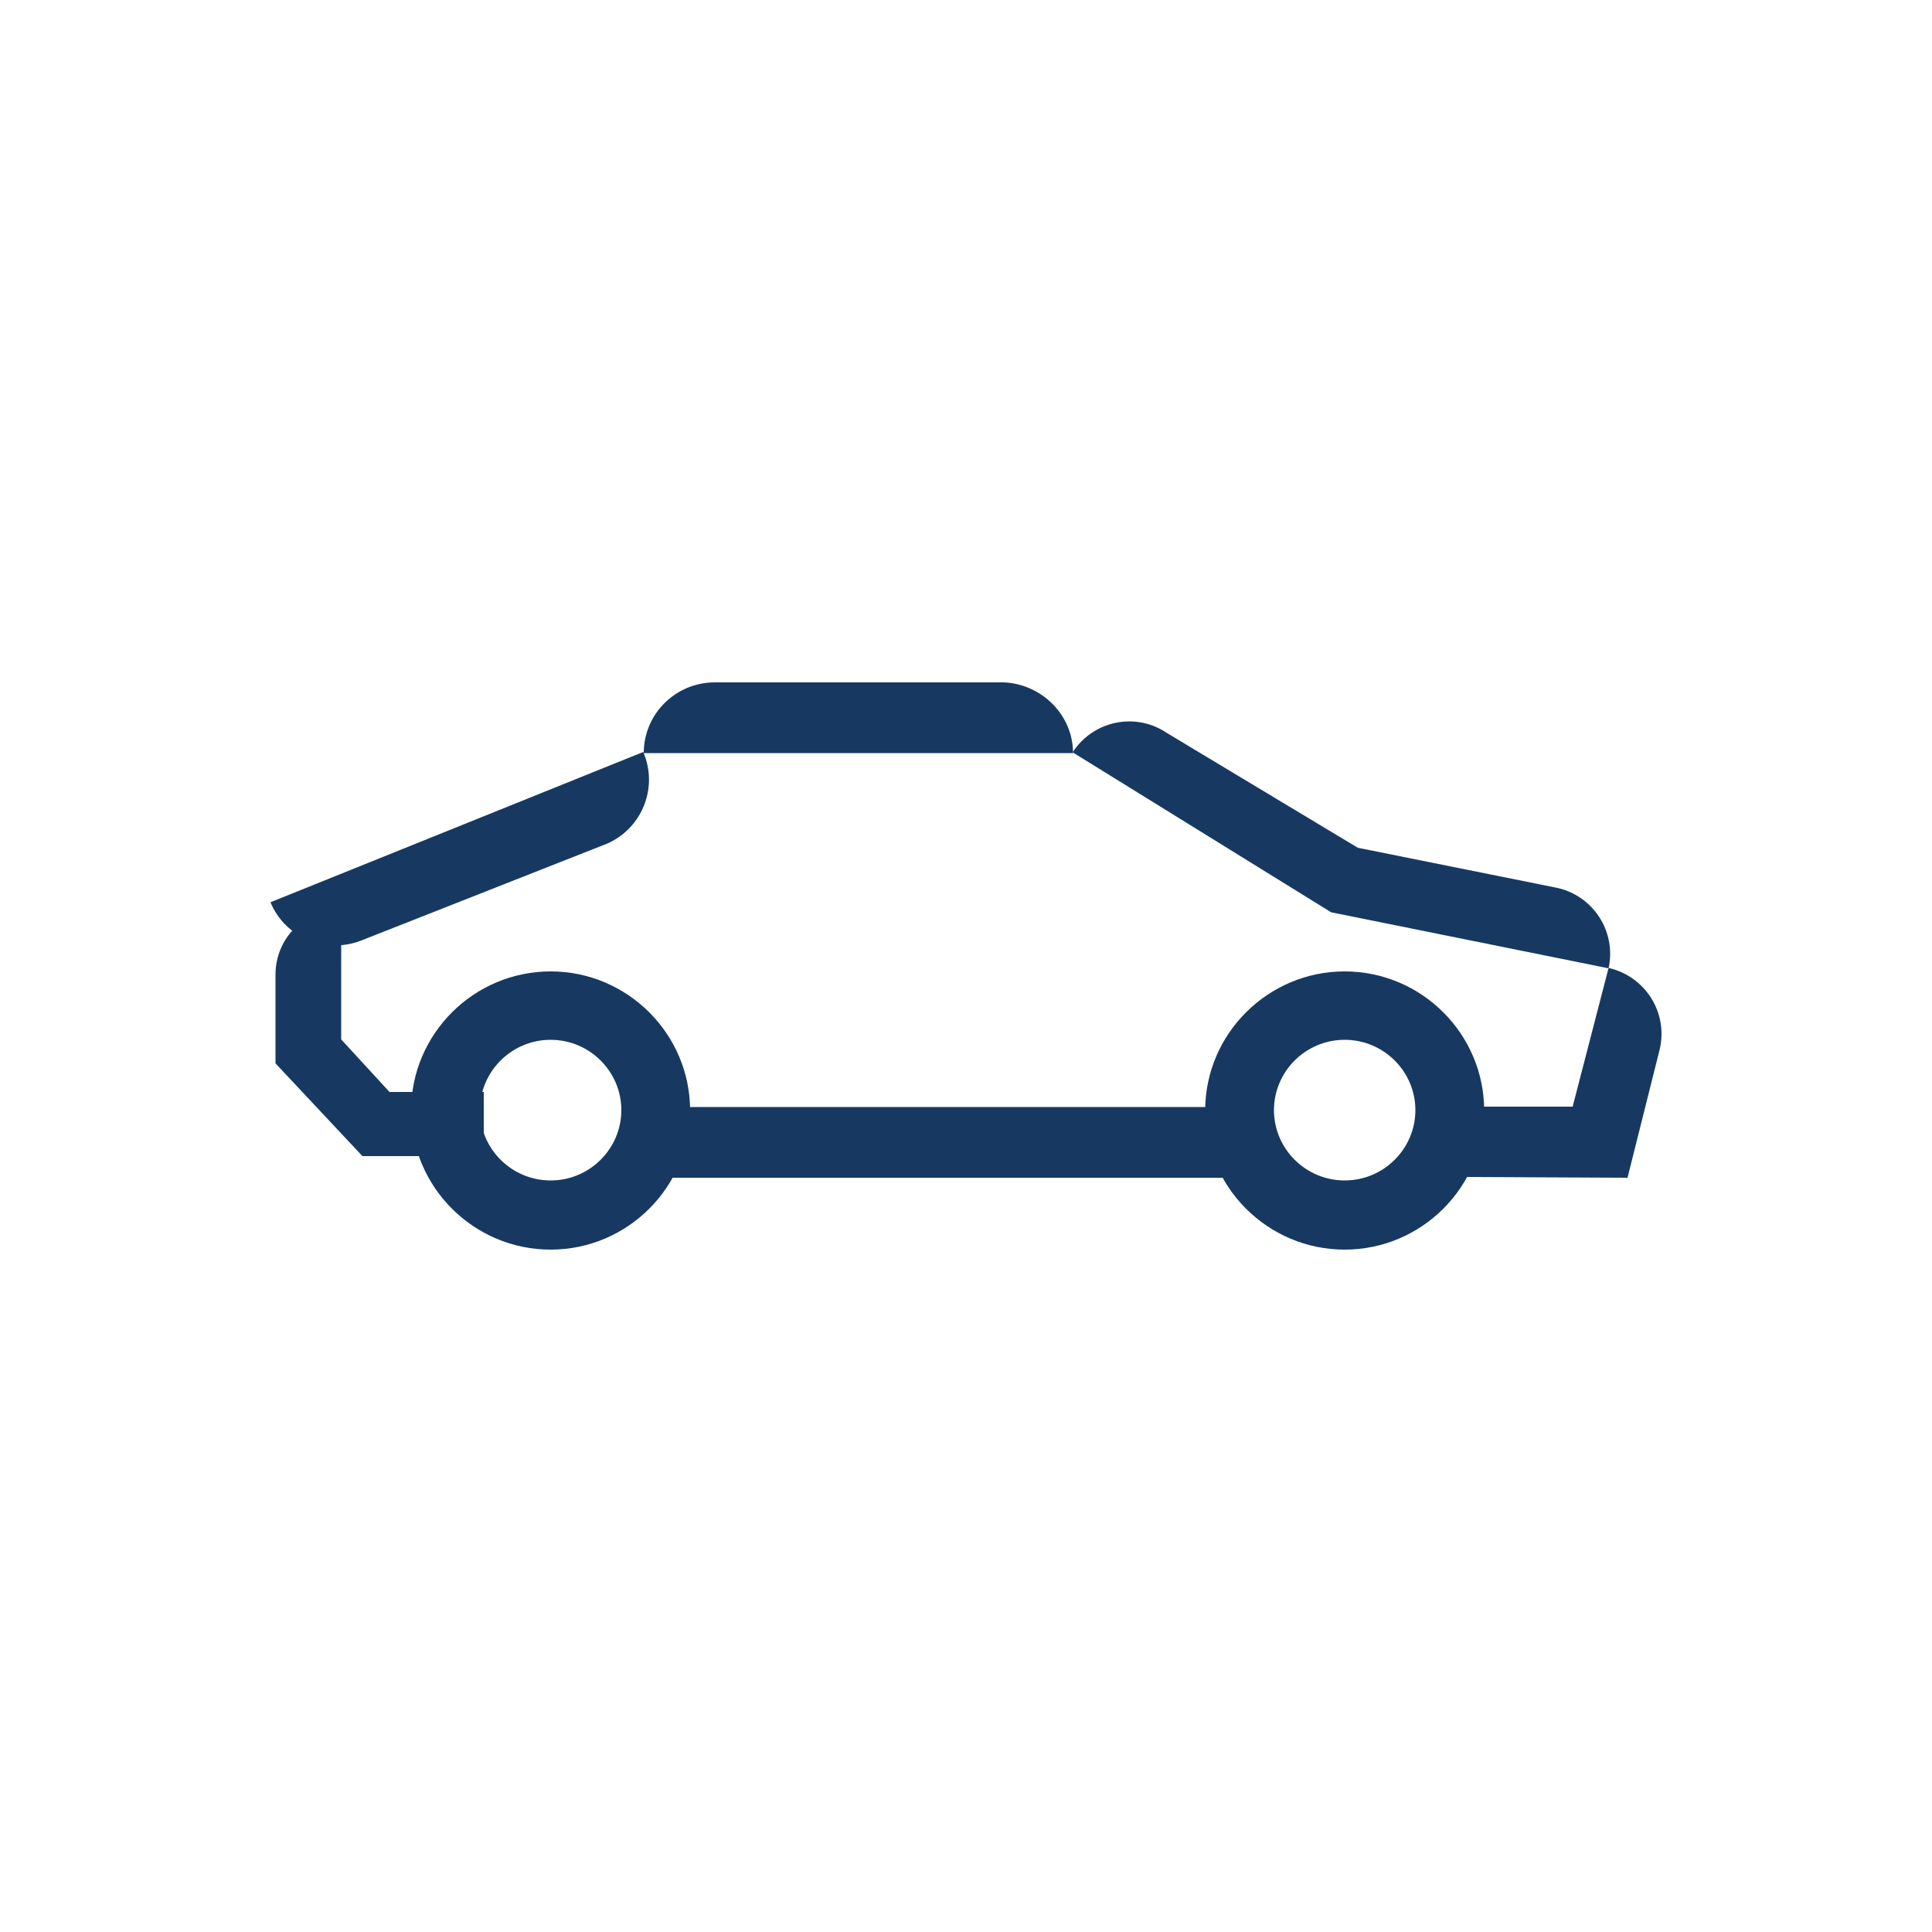 <?xml version="1.0" encoding="UTF-8"?>
<svg id="Capa_1" xmlns="http://www.w3.org/2000/svg" version="1.1" viewBox="0 0 50 50">
  <!-- Generator: Adobe Illustrator 29.4.0, SVG Export Plug-In . SVG Version: 2.1.0 Build 152)  -->
  <defs>
    <style>
      .st0 {
        fill: #173961;
      }
    </style>
  </defs>
  <path class="st0" d="M12.53,29.92h-3.15l-2.25-2.4v-2.3c0-.94.76-1.7,1.7-1.7h0v3.38l1.25,1.36h2.44v1.65h.01Z"/>
  <path class="st0" d="M16.65,19.47h0c.39.91-.03,1.96-.93,2.36l-6.37,2.51c-.92.36-1.97-.07-2.35-.99h0l9.65-3.89h0Z"/>
  <path class="st0" d="M27.77,19.49h-11.11c0-1.01.82-1.83,1.84-1.83h7.49c.98.05,1.78.85,1.78,1.83h0Z"/>
  <path class="st0" d="M41.63,25.06l-7.18-1.45-6.69-4.14h0c.53-.82,1.63-1.05,2.44-.5l4.94,2.97,5.12,1.03c.96.19,1.58,1.13,1.37,2.09h0Z"/>
  <path class="st0" d="M42.12,30.48l-4.19-.02v-1.82h2.77s.93-3.59.93-3.59h0c.96.22,1.55,1.17,1.32,2.12,0,0-.83,3.31-.83,3.31Z"/>
  <path class="st0" d="M14.25,32.34c-1.99,0-3.61-1.62-3.61-3.6s1.62-3.6,3.61-3.6,3.61,1.62,3.61,3.6-1.62,3.6-3.61,3.6ZM14.25,26.91c-1.01,0-1.83.82-1.83,1.82s.82,1.82,1.83,1.82,1.83-.82,1.83-1.82-.82-1.82-1.83-1.82Z"/>
  <path class="st0" d="M34.8,32.34c-1.99,0-3.61-1.62-3.61-3.6s1.62-3.6,3.61-3.6,3.61,1.62,3.61,3.6-1.62,3.6-3.61,3.6ZM34.8,26.91c-1.01,0-1.83.82-1.83,1.82s.82,1.82,1.83,1.82,1.83-.82,1.83-1.82-.82-1.82-1.83-1.82Z"/>
  <rect class="st0" x="16.64" y="28.65" width="15.45" height="1.83"/>
</svg>